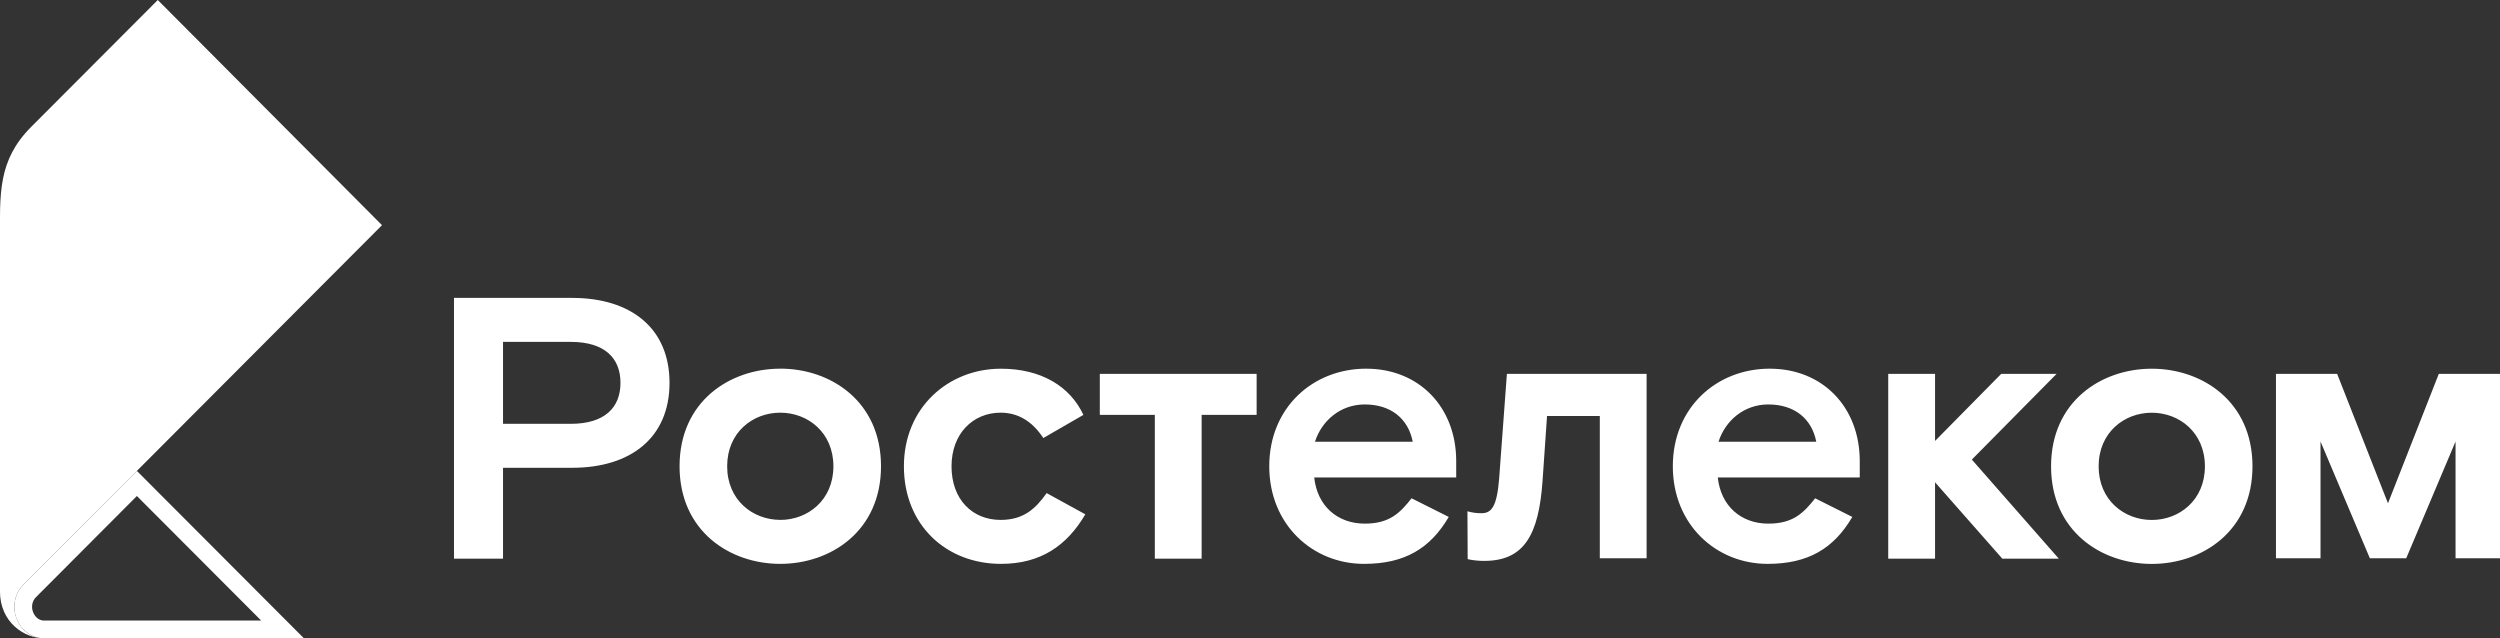<?xml version="1.0" encoding="UTF-8"?> <svg xmlns="http://www.w3.org/2000/svg" width="141" height="36" viewBox="0 0 141 36" fill="none"><rect x="0" y="0" width="141" height="36" fill="#333333" stroke="none"/><g clip-path="url(#clip0_2019_1049)"><path d="M111.212 25.92L116.117 31.509H112.931L109.137 27.201V31.509H106.496V21.087H109.137V24.869L112.868 21.087H115.991L111.212 25.92ZM32.187 23.904C34.115 23.904 34.995 22.98 34.995 21.593C34.995 20.206 34.115 19.282 32.187 19.282H28.371V23.904H32.185M32.269 16.802C35.58 16.802 37.761 18.504 37.761 21.593C37.761 24.681 35.58 26.383 32.269 26.383H28.371V31.509H25.605V16.8H32.271M44.007 29.323C45.558 29.323 47.004 28.209 47.004 26.299C47.004 24.388 45.558 23.275 44.007 23.275C42.455 23.275 41.012 24.386 41.012 26.297C41.012 28.209 42.458 29.321 44.009 29.321M44.009 20.791C46.859 20.791 49.689 22.64 49.689 26.296C49.689 29.951 46.857 31.802 44.007 31.802C41.156 31.802 38.327 29.952 38.327 26.297C38.327 22.642 41.155 20.793 44.007 20.793M56.432 29.323C54.839 29.323 53.666 28.171 53.666 26.299C53.666 24.45 54.882 23.275 56.432 23.275C57.375 23.275 58.193 23.717 58.843 24.705L61.104 23.4C60.349 21.782 58.714 20.795 56.45 20.795C53.495 20.795 50.98 22.98 50.98 26.299C50.98 29.619 53.37 31.802 56.454 31.802C58.675 31.802 60.163 30.794 61.212 29.008L59.032 27.811C58.403 28.693 57.732 29.323 56.433 29.323M84.552 26.991C84.426 28.587 84.111 28.944 83.567 28.944C83.295 28.949 83.025 28.913 82.764 28.836L82.777 31.533C82.777 31.533 83.105 31.634 83.711 31.634C85.953 31.634 86.791 30.184 87.001 27.098L87.253 23.463H90.229V31.487H92.868V21.087H84.989L84.552 26.991ZM79.677 24.912C79.426 23.61 78.441 22.811 76.974 22.811C75.591 22.811 74.543 23.735 74.165 24.912H79.677ZM77.057 20.794C80.034 20.794 82.13 22.959 82.13 26.005V26.928H74.122C74.29 28.525 75.422 29.533 76.973 29.533C78.377 29.533 78.964 28.924 79.613 28.104L81.71 29.155C80.662 30.941 79.215 31.802 76.931 31.802C74.039 31.802 71.586 29.596 71.586 26.297C71.586 22.998 74.039 20.793 77.056 20.793M102.437 24.912C102.186 23.61 101.201 22.811 99.734 22.811C98.351 22.811 97.303 23.735 96.925 24.912H102.437ZM99.818 20.794C102.794 20.794 104.89 22.959 104.89 26.005V26.928H96.883C97.051 28.525 98.183 29.533 99.734 29.533C101.138 29.533 101.725 28.924 102.375 28.104L104.471 29.155C103.423 30.941 101.976 31.802 99.692 31.802C96.799 31.802 94.347 29.596 94.347 26.297C94.347 22.998 96.799 20.793 99.818 20.793M62.029 23.4H65.132V31.509H67.772V23.4H70.874V21.087H62.029V23.4ZM121.36 29.326C122.911 29.326 124.357 28.212 124.357 26.302C124.357 24.391 122.911 23.277 121.36 23.277C119.809 23.277 118.363 24.391 118.363 26.302C118.363 28.212 119.809 29.326 121.36 29.326ZM121.36 20.795C124.21 20.795 127.04 22.644 127.04 26.3C127.04 29.956 124.21 31.805 121.36 31.805C118.51 31.805 115.68 29.956 115.68 26.3C115.68 22.645 118.509 20.795 121.36 20.795ZM137.548 21.087L134.682 28.386L131.815 21.087H128.364V31.488H130.877V24.902L133.661 31.488H135.71L138.493 24.902V31.488H141.007V21.085L137.548 21.087Z" fill="white"></path><path d="M1.682 33.32L7.72 27.267L15.937 35.5H2.491C1.786 35.5 1.309 34.857 1.309 34.223L1.309 34.223C1.308 34.055 1.341 33.889 1.405 33.734C1.469 33.579 1.563 33.438 1.682 33.32L1.682 33.32Z" stroke="white"></path><path d="M2.49 36C1.384 36 -0.002 35.113 -0.002 33.35V13.602C-0.002 10.934 -0.138 9.057 1.764 7.151L8.899 0L21.545 12.7L1.328 32.967C1.163 33.132 1.032 33.327 0.943 33.543C0.854 33.759 0.808 33.99 0.808 34.223C0.808 35.052 1.435 36 2.49 36Z" fill="white"></path></g><defs><clipPath id="clip0_2019_1049"><rect width="141" height="36" fill="white"></rect></clipPath></defs></svg> 